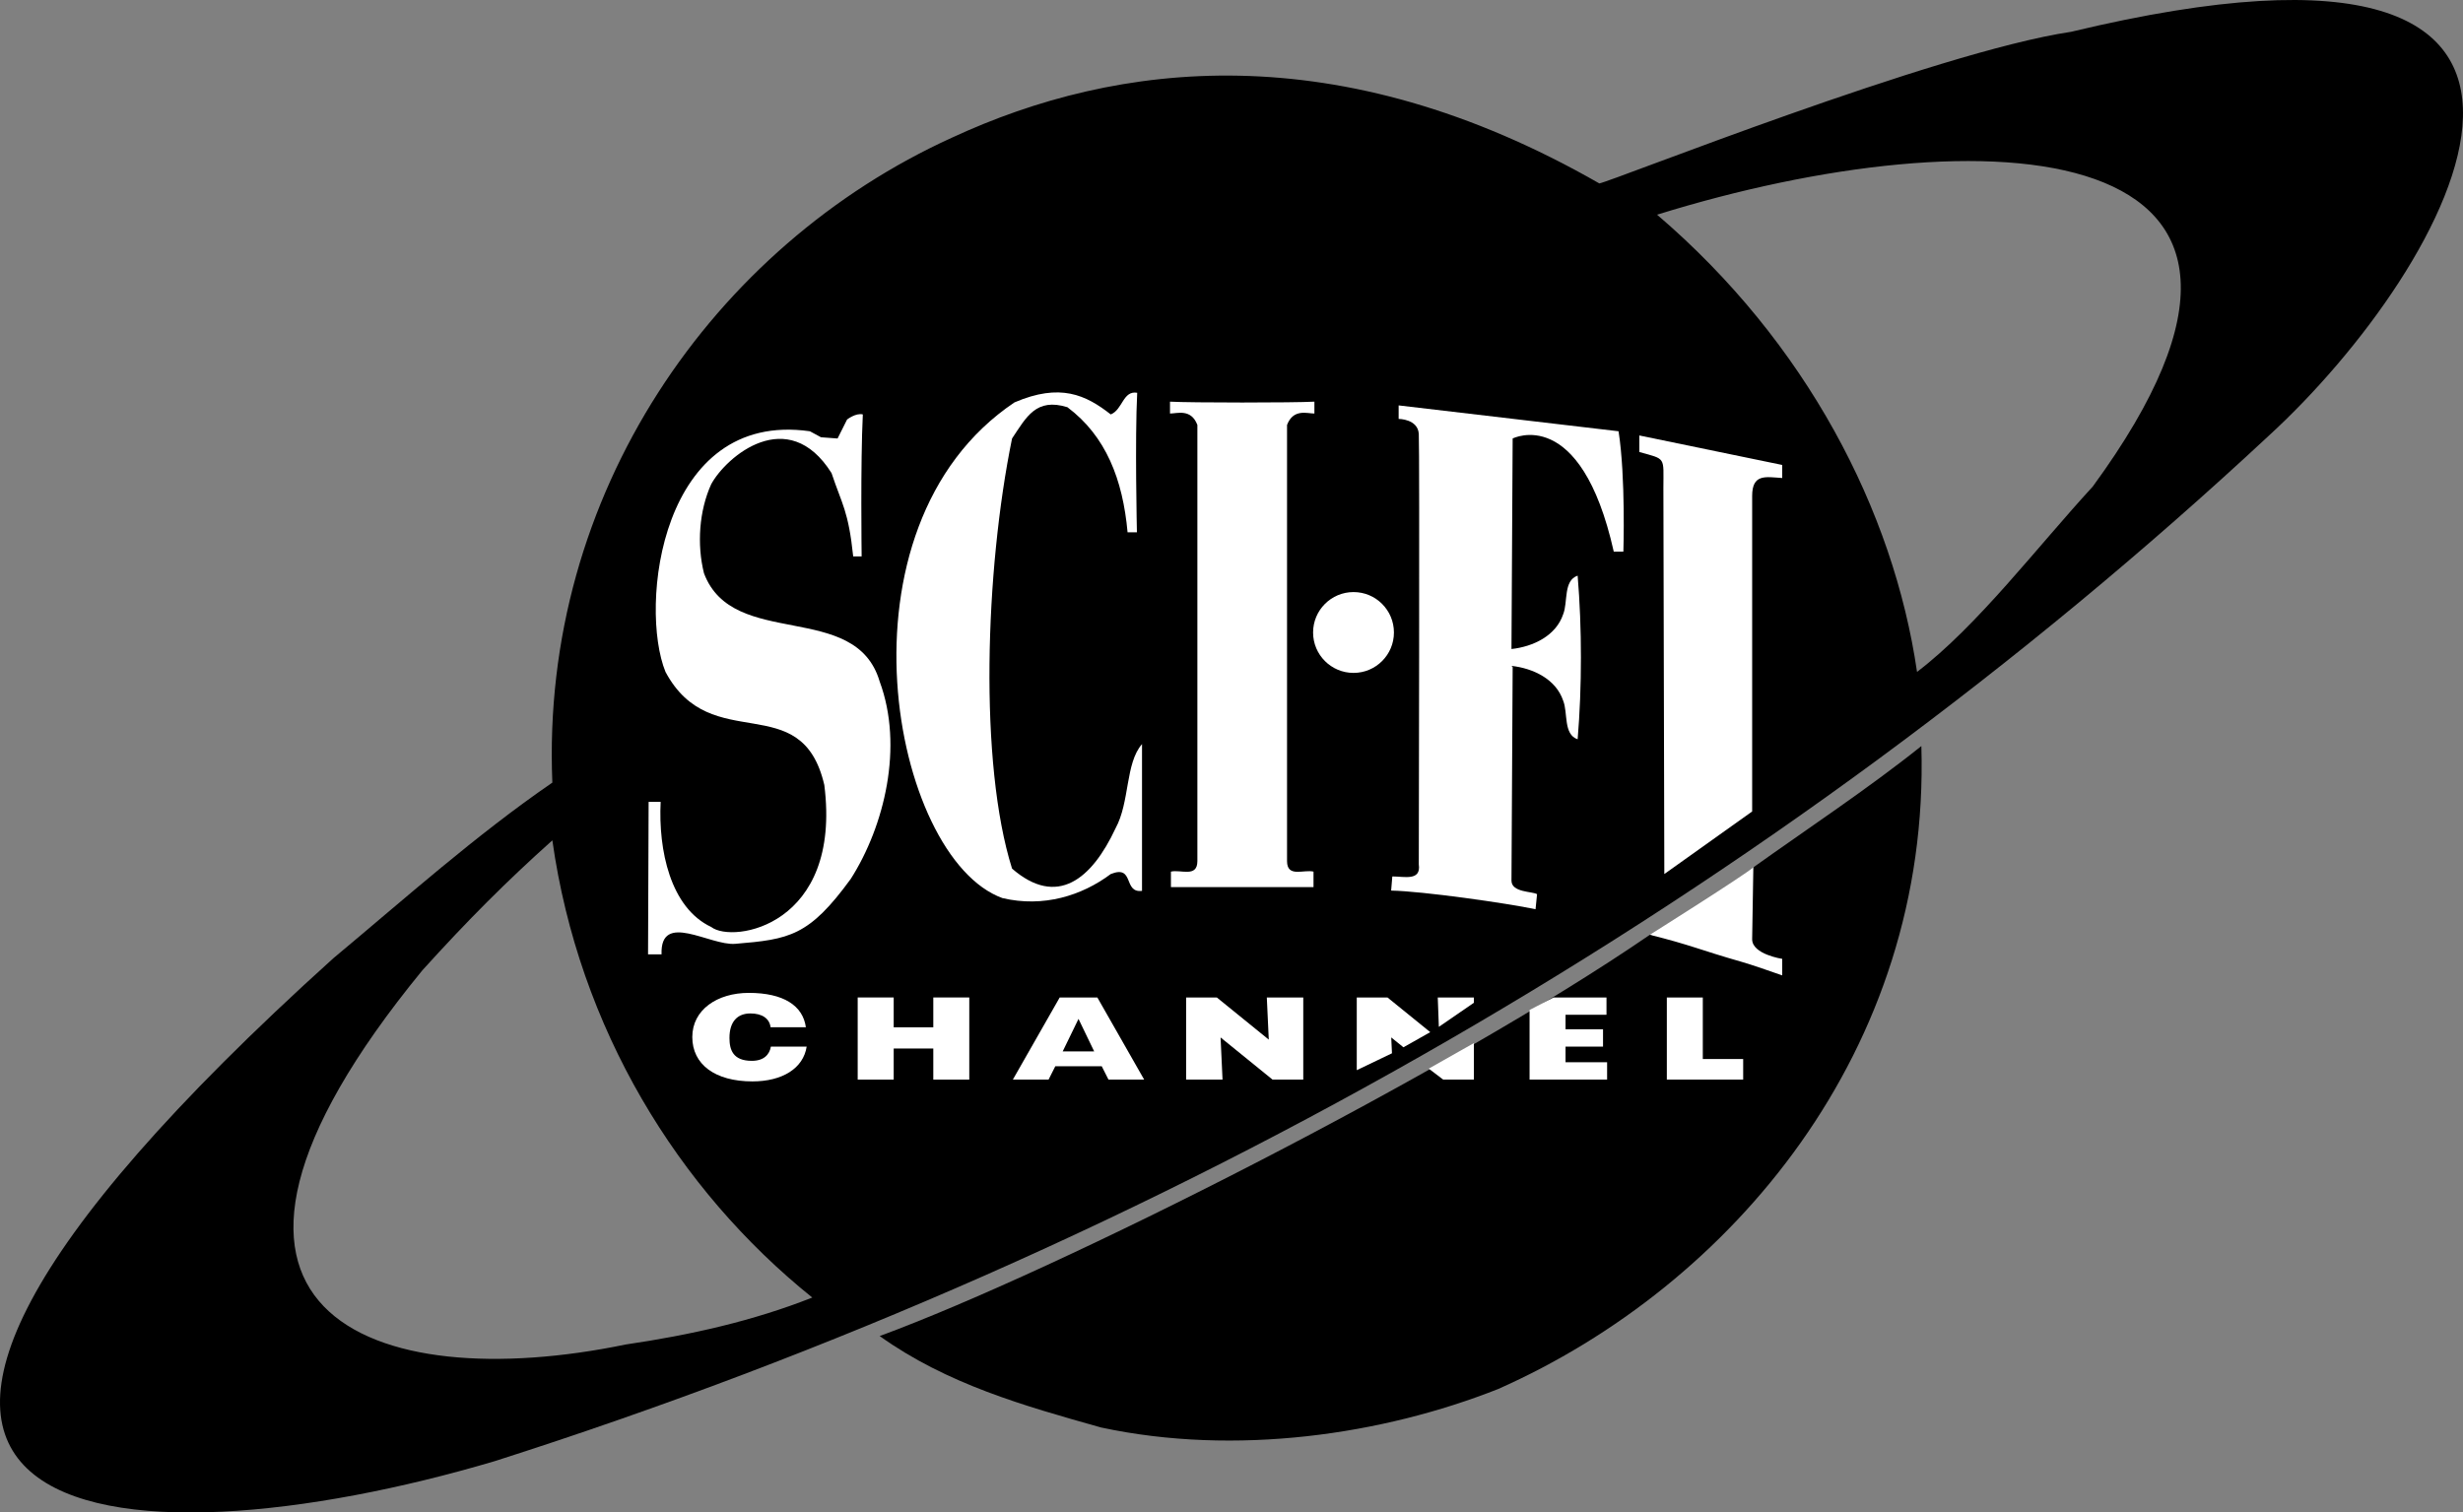 <?xml version="1.0" encoding="UTF-8" standalone="no"?>
<!-- Created with Inkscape (http://www.inkscape.org/) -->

<svg
   xmlns:dc="http://purl.org/dc/elements/1.1/"
   xmlns:cc="http://creativecommons.org/ns#"
   xmlns:rdf="http://www.w3.org/1999/02/22-rdf-syntax-ns#"
   xmlns:svg="http://www.w3.org/2000/svg"
   xmlns="http://www.w3.org/2000/svg"
   xmlns:sodipodi="http://sodipodi.sourceforge.net/DTD/sodipodi-0.dtd"
   xmlns:inkscape="http://www.inkscape.org/namespaces/inkscape"
   width="1000"
   height="614.193"
   id="svg2"
   sodipodi:version="0.32"
   inkscape:version="0.91 r13725"
   version="1.0"
   inkscape:output_extension="org.inkscape.output.svg.inkscape"
   sodipodi:docname="Sci-Fi_Channel_(Print).svg">
  <rect width="100%" height="100%" fill="#808080" stroke="none"/>
  <defs
     id="defs25" />
  <sodipodi:namedview
     pagecolor="#ffffff"
     bordercolor="#666666"
     borderopacity="1"
     objecttolerance="10"
     gridtolerance="10"
     guidetolerance="10"
     inkscape:pageopacity="0"
     inkscape:pageshadow="2"
     inkscape:window-width="1366"
     inkscape:window-height="705"
     id="namedview23"
     showgrid="false"
     inkscape:zoom="0.3997462"
     inkscape:cx="718.83209"
     inkscape:cy="311.27844"
     inkscape:window-x="-8"
     inkscape:window-y="-8"
     inkscape:window-maximized="1"
     inkscape:current-layer="layer1" />
  <g
     inkscape:label="Layer 1"
     inkscape:groupmode="layer"
     id="layer1"
     transform="translate(-86.688,220.363)">
    <path
       style="fill:#000000;fill-opacity:1;fill-rule:nonzero;stroke:none"
       d="m 927.548,-207.444 c -54.957,8.182 -186.277,60.702 -191.527,61.562 -105.9,-60.715 -195.671,-49.719 -262.861,-18.566 C 376.431,-120.474 306.061,-19.825 310.947,97.437 279.677,118.935 251.339,144.341 222.024,168.771 -42.909,407.815 137.257,417.587 287.495,373.002 560.128,286.032 808.332,142.387 1007.676,-43.277 c 74.396,-68.038 162.955,-222.55 -80.129,-164.166 z M 340.666,325.628 C 238.636,346.735 143.367,313.758 258.179,173.657 c 18.566,-20.521 34.201,-36.156 52.768,-52.768 10.749,76.22 50.826,141.691 105.535,185.664 -24.156,9.55 -49.615,15.231 -75.816,19.075 z M 936.342,-22.756 C 913.88,1.673 889.451,33.92 865.021,52.486 855.484,-12.985 820.058,-81.387 759.473,-133.178 c 132.05,-41.042 282.9,-34.332 176.87,110.421"
       id="path3036"
       inkscape:connector-curvature="0" />
    <path
       style="fill:#ffffff;fill-rule:nonzero;stroke:none"
       d="m 548.402,-60.867 c -0.964,18.566 -0.117,56.676 -0.117,56.676 l -3.791,0 c -1.941,-21.498 -8.795,-39.087 -24.429,-50.813 -12.703,-3.909 -16.599,3.909 -22.475,12.703 -10.983,53.745 -13.433,131.919 0,174.668 18.332,15.882 32.377,4.274 42.019,-16.365 5.863,-10.749 3.909,-26.384 10.749,-34.201 l 0,59.608 c -7.804,0.977 -2.918,-10.749 -12.69,-6.84 -11.739,8.795 -27.374,13.681 -43.973,9.772 -44.963,-16.247 -70.605,-150.616 4.886,-201.299 18.553,-7.948 28.938,-3.062 39.087,4.886 4.886,-1.954 4.886,-9.772 10.736,-8.795"
       id="path3038"
       inkscape:connector-curvature="0" />
    <path
       style="fill:#ffffff;fill-rule:nonzero;stroke:none"
       d="m 619.984,139.872 0,-6.28 c -3.909,-0.977 -10.749,2.567 -10.749,-4.274 l 0,-177.117 c 2.567,-6.723 8.182,-4.638 11.114,-4.638 l 0,-4.821 c -8.417,0.469 -50.214,0.469 -58.631,0 l 0,4.821 c 2.932,0 8.547,-2.085 11.114,4.638 l 0,177.117 c 0,6.84 -6.84,3.296 -10.736,4.274 l 0,6.28 57.888,0"
       id="path3040"
       inkscape:connector-curvature="0" />
    <path
       style="fill:#ffffff;fill-rule:nonzero;stroke:none"
       d="m 700.36,50.037 c 8.795,0.977 18.084,5.381 21.003,14.176 1.967,4.886 0,13.681 5.863,15.635 0.886,-10.593 1.342,-22.058 1.329,-33.472 l 0,0.495 c 0.015,-11.426 -0.443,-22.879 -1.329,-33.472 -5.863,1.954 -3.896,10.749 -5.863,15.635 -2.919,8.795 -12.208,13.198 -21.003,14.163 l 0.482,-85.497 c 0,0 27.609,-14.045 41.042,45.927 l 3.909,0 c 0,0 0.977,-30.045 -1.954,-48.859 l -89.288,-10.501 0,5.485 c 0,0 7.817,0 8.182,6.111 0.365,6.111 0,174.798 0,174.798 0.977,6.84 -5.863,4.886 -10.749,4.886 l -0.482,5.746 c 12.821,0.235 47.022,5.12 58.631,7.57 l 0.613,-6.111 c -1.785,-1.173 -10.384,-0.613 -10.384,-5.498 l 0.482,-86.721 -0.482,-0.495"
       id="path3042"
       inkscape:connector-curvature="0" />
    <path
       style="fill:#ffffff;fill-rule:nonzero;stroke:none"
       d="m 430.606,-50 c 0,0 3.557,-2.788 6.397,-2.072 -0.977,19.544 -0.482,57.654 -0.482,57.654 l -3.427,0 c -1.954,-18.566 -4.521,-21.016 -8.795,-33.836 -17.706,-28.091 -42.748,-6.723 -48.859,4.521 -4.886,10.749 -5.863,24.43 -2.932,36.156 11.726,31.27 61.562,10.749 71.334,43.973 9.772,26.384 1.954,58.631 -11.726,80.129 -16.977,23.322 -24.912,24.547 -46.905,26.384 -10.254,0.86 -30.527,-13.433 -29.928,4.274 l -5.485,0 0.235,-61.927 4.886,0 c -0.977,19.544 3.909,42.996 20.521,50.813 8.795,6.84 53.133,-0.495 45.928,-57.654 -9.277,-39.947 -45.928,-11.244 -64.481,-45.927 -10.762,-26.384 -2.202,-106.395 58.631,-97.718 l 4.508,2.436 c 6.723,0.495 6.723,0.495 6.723,0.495 l 3.857,-7.7"
       id="path3044"
       inkscape:connector-curvature="0" />
    <path
       style="fill:#ffffff;fill-rule:nonzero;stroke:none"
       d="m 810.286,-31.551 0,5.303 c -6.71,-0.443 -12.208,-1.837 -12.208,7.322 0,14.658 0,128.089 0,128.089 l -35.661,25.407 c 0,0 -0.378,-143.893 -0.378,-156.714 0,-12.834 1.225,-11.609 -9.772,-14.658 l 0,-6.723 58.018,11.974"
       id="path3046"
       inkscape:connector-curvature="0" />
    <path
       style="fill:#ffffff;fill-rule:nonzero;stroke:none"
       d="m 434.919,184.692 14.619,0 0,12.117 16.078,0 0,-12.117 14.606,0 0,33.354 -14.606,0 0,-12.625 -16.078,0 0,12.625 -14.619,0 0,-33.354"
       id="path3048"
       inkscape:connector-curvature="0" />
    <path
       style="fill:#ffffff;fill-rule:nonzero;stroke:none"
       d="m 516.937,184.692 15.283,0 19.009,33.354 -14.488,0 -2.749,-5.433 -18.84,0 -2.736,5.433 -14.501,0 19.022,-33.354 z m 13.993,21.902 -6.358,-13.198 -6.423,13.198 12.781,0"
       id="path3050"
       inkscape:connector-curvature="0" />
    <path
       style="fill:#ffffff;fill-rule:nonzero;stroke:none"
       d="m 568.258,184.692 12.469,0 21.094,17.12 -0.795,-17.12 14.801,0 0,33.354 -12.482,0 -21.094,-17.12 0.795,17.12 -14.788,0 0,-33.354"
       id="path3052"
       inkscape:connector-curvature="0" />
    <path
       style="fill:#ffffff;fill-rule:nonzero;stroke:none"
       d="m 636.231,52.89 c 9.068,0 16.404,-7.348 16.404,-16.404 0,-9.068 -7.335,-16.417 -16.404,-16.417 -9.068,0 -16.417,7.348 -16.417,16.417 0,9.055 7.348,16.404 16.417,16.404"
       id="path3056"
       inkscape:connector-curvature="0" />
    <path
       style="fill:#ffffff;fill-rule:nonzero;stroke:none"
       d="m 650.016,184.692 -12.469,0 0,29.524 14.293,-6.853 -0.3,-6.436 4.951,4 10.892,-6.15 -17.368,-14.084"
       id="path3058"
       inkscape:connector-curvature="0" />
    <path
       style="fill:#ffffff;fill-rule:nonzero;stroke:none"
       d="m 670.432,184.692 0.443,11.935 14.228,-9.785 0,-2.15 -14.671,0"
       id="path3060"
       inkscape:connector-curvature="0" />
    <path
       style="fill:#ffffff;fill-rule:nonzero;stroke:none"
       d="m 399.545,196.77 c -0.443,-3.557 -3.453,-5.589 -8.182,-5.589 -5.316,0 -8.508,3.361 -8.508,9.954 0,4.795 1.407,9.29 9.081,9.29 4.873,0 7.166,-2.515 7.739,-5.785 l 14.527,0 c -1.355,8.821 -9.85,14.136 -22.006,14.136 -15.231,0 -24.429,-6.918 -24.429,-18.019 0,-11.049 10.098,-17.928 22.957,-17.928 14.071,0 21.941,5.173 23.153,13.941 l -14.332,0"
       id="path3062"
       inkscape:connector-curvature="0" />
    <path
       style="fill:#ffffff;fill-rule:nonzero;stroke:none"
       d="m 756.541,159.247 c 0,0 38.058,-23.96 42.019,-27.387 3.974,-3.427 16.182,36.481 16.182,36.481 l -4.065,10.58 -54.136,-19.674"
       id="path3064"
       inkscape:connector-curvature="0" />
    <path
       style="fill:#000000;fill-opacity:1;fill-rule:nonzero;stroke:none"
       d="m 866.78,82.597 c 3.661,123.359 -77.015,219.071 -171.801,261.089 -46.905,18.566 -106.513,27.361 -161.235,15.635 -31.27,-8.795 -62.539,-17.589 -89.901,-37.133 72.676,-26.749 230.862,-106.76 312.698,-162.942 17.107,4.274 20.156,6.098 37.263,10.983 2.932,0.743 16.482,5.498 16.482,5.498 l 0,-6.71 c 0,0 -12.208,-1.837 -12.208,-7.948 l 0.482,-29.211 c 20.886,-14.931 47.217,-32.403 68.22,-49.263"
       id="path3066"
       inkscape:connector-curvature="0" />
    <path
       style="fill:#ffffff;fill-rule:nonzero;stroke:none"
       d="m 707.708,189.774 9.746,-5.081 21.485,0 0,7.036 -16.625,0 0,5.876 15.218,0 0,7.036 -15.218,0 0,6.358 16.873,0 0,7.049 -31.478,0 0,-28.273"
       id="path3068"
       inkscape:connector-curvature="0" />
    <path
       style="fill:#ffffff;fill-rule:nonzero;stroke:none"
       d="m 763.434,184.692 14.606,0 0,24.99 16.391,0 0,8.365 -30.996,0 0,-33.354"
       id="path3070"
       inkscape:connector-curvature="0" />
    <path
       style="fill:#ffffff;fill-rule:nonzero;stroke:none"
       d="m 666.771,213.591 5.863,4.456 12.469,0 0,-14.827 -18.332,10.371"
       id="path3072"
       inkscape:connector-curvature="0" />
  </g>
</svg>

